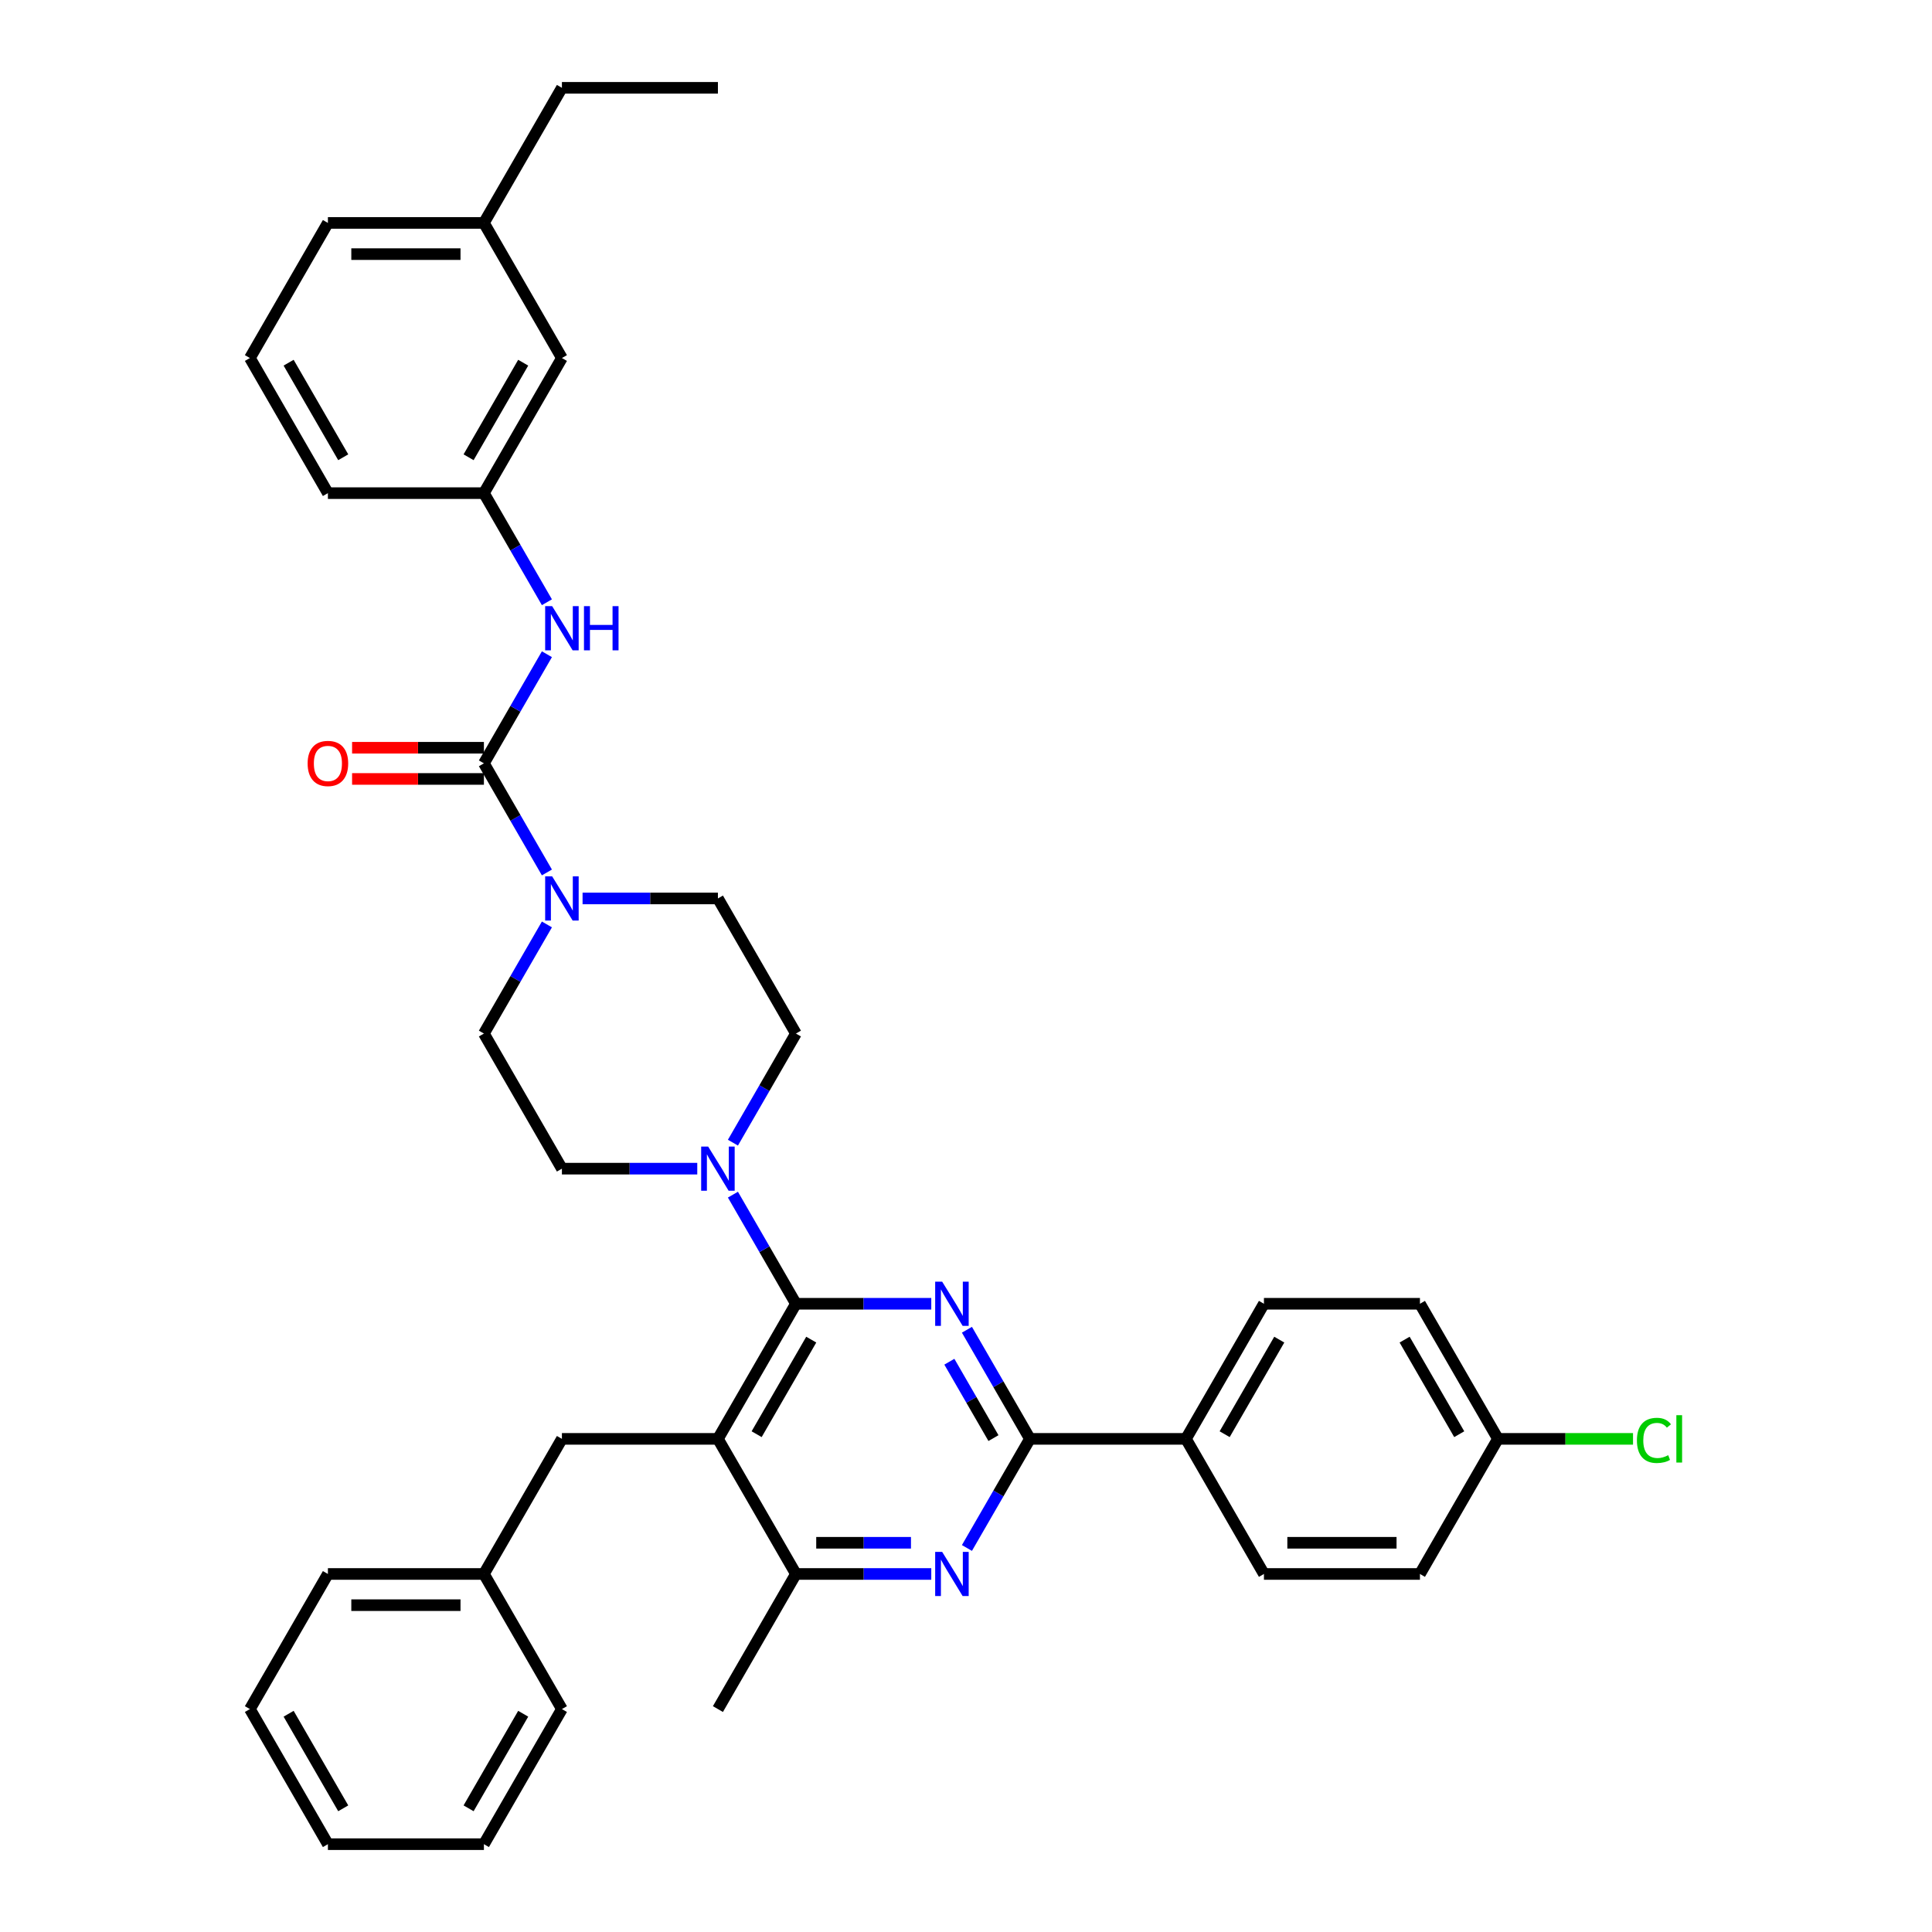 <?xml version='1.0' encoding='iso-8859-1'?>
<svg version='1.1' baseProfile='full'
              xmlns='http://www.w3.org/2000/svg'
                      xmlns:rdkit='http://www.rdkit.org/xml'
                      xmlns:xlink='http://www.w3.org/1999/xlink'
                  xml:space='preserve'
width='1000px' height='1000px' viewBox='0 0 1000 1000'>
<!-- END OF HEADER -->
<rect style='opacity:1.0;fill:#FFFFFF;stroke:none' width='1000' height='1000' x='0' y='0'> </rect>
<path class='bond-0' d='M 250.472,255.245 L 290.846,185.315' style='fill:none;fill-rule:evenodd;stroke:#000000;stroke-width:6px;stroke-linecap:butt;stroke-linejoin:miter;stroke-opacity:1' />
<path class='bond-0' d='M 242.542,236.68 L 270.804,187.729' style='fill:none;fill-rule:evenodd;stroke:#000000;stroke-width:6px;stroke-linecap:butt;stroke-linejoin:miter;stroke-opacity:1' />
<path class='bond-1' d='M 250.472,255.245 L 169.723,255.245' style='fill:none;fill-rule:evenodd;stroke:#000000;stroke-width:6px;stroke-linecap:butt;stroke-linejoin:miter;stroke-opacity:1' />
<path class='bond-2' d='M 250.472,255.245 L 266.775,283.483' style='fill:none;fill-rule:evenodd;stroke:#000000;stroke-width:6px;stroke-linecap:butt;stroke-linejoin:miter;stroke-opacity:1' />
<path class='bond-2' d='M 266.775,283.483 L 283.079,311.722' style='fill:none;fill-rule:evenodd;stroke:#0000FF;stroke-width:6px;stroke-linecap:butt;stroke-linejoin:miter;stroke-opacity:1' />
<path class='bond-3' d='M 283.079,478.488 L 266.775,506.726' style='fill:none;fill-rule:evenodd;stroke:#0000FF;stroke-width:6px;stroke-linecap:butt;stroke-linejoin:miter;stroke-opacity:1' />
<path class='bond-3' d='M 266.775,506.726 L 250.472,534.965' style='fill:none;fill-rule:evenodd;stroke:#000000;stroke-width:6px;stroke-linecap:butt;stroke-linejoin:miter;stroke-opacity:1' />
<path class='bond-4' d='M 283.079,451.582 L 266.775,423.344' style='fill:none;fill-rule:evenodd;stroke:#0000FF;stroke-width:6px;stroke-linecap:butt;stroke-linejoin:miter;stroke-opacity:1' />
<path class='bond-4' d='M 266.775,423.344 L 250.472,395.105' style='fill:none;fill-rule:evenodd;stroke:#000000;stroke-width:6px;stroke-linecap:butt;stroke-linejoin:miter;stroke-opacity:1' />
<path class='bond-5' d='M 301.537,465.035 L 336.565,465.035' style='fill:none;fill-rule:evenodd;stroke:#0000FF;stroke-width:6px;stroke-linecap:butt;stroke-linejoin:miter;stroke-opacity:1' />
<path class='bond-5' d='M 336.565,465.035 L 371.594,465.035' style='fill:none;fill-rule:evenodd;stroke:#000000;stroke-width:6px;stroke-linecap:butt;stroke-linejoin:miter;stroke-opacity:1' />
<path class='bond-6' d='M 250.472,387.03 L 216.355,387.03' style='fill:none;fill-rule:evenodd;stroke:#000000;stroke-width:6px;stroke-linecap:butt;stroke-linejoin:miter;stroke-opacity:1' />
<path class='bond-6' d='M 216.355,387.03 L 182.239,387.03' style='fill:none;fill-rule:evenodd;stroke:#FF0000;stroke-width:6px;stroke-linecap:butt;stroke-linejoin:miter;stroke-opacity:1' />
<path class='bond-6' d='M 250.472,403.18 L 216.355,403.18' style='fill:none;fill-rule:evenodd;stroke:#000000;stroke-width:6px;stroke-linecap:butt;stroke-linejoin:miter;stroke-opacity:1' />
<path class='bond-6' d='M 216.355,403.18 L 182.239,403.18' style='fill:none;fill-rule:evenodd;stroke:#FF0000;stroke-width:6px;stroke-linecap:butt;stroke-linejoin:miter;stroke-opacity:1' />
<path class='bond-7' d='M 250.472,395.105 L 266.775,366.866' style='fill:none;fill-rule:evenodd;stroke:#000000;stroke-width:6px;stroke-linecap:butt;stroke-linejoin:miter;stroke-opacity:1' />
<path class='bond-7' d='M 266.775,366.866 L 283.079,338.627' style='fill:none;fill-rule:evenodd;stroke:#0000FF;stroke-width:6px;stroke-linecap:butt;stroke-linejoin:miter;stroke-opacity:1' />
<path class='bond-8' d='M 290.846,185.315 L 250.472,115.385' style='fill:none;fill-rule:evenodd;stroke:#000000;stroke-width:6px;stroke-linecap:butt;stroke-linejoin:miter;stroke-opacity:1' />
<path class='bond-9' d='M 250.472,115.385 L 169.723,115.385' style='fill:none;fill-rule:evenodd;stroke:#000000;stroke-width:6px;stroke-linecap:butt;stroke-linejoin:miter;stroke-opacity:1' />
<path class='bond-9' d='M 238.359,131.534 L 181.836,131.534' style='fill:none;fill-rule:evenodd;stroke:#000000;stroke-width:6px;stroke-linecap:butt;stroke-linejoin:miter;stroke-opacity:1' />
<path class='bond-10' d='M 250.472,115.385 L 290.846,45.455' style='fill:none;fill-rule:evenodd;stroke:#000000;stroke-width:6px;stroke-linecap:butt;stroke-linejoin:miter;stroke-opacity:1' />
<path class='bond-11' d='M 482.025,814.685 L 446.997,814.685' style='fill:none;fill-rule:evenodd;stroke:#0000FF;stroke-width:6px;stroke-linecap:butt;stroke-linejoin:miter;stroke-opacity:1' />
<path class='bond-11' d='M 446.997,814.685 L 411.968,814.685' style='fill:none;fill-rule:evenodd;stroke:#000000;stroke-width:6px;stroke-linecap:butt;stroke-linejoin:miter;stroke-opacity:1' />
<path class='bond-11' d='M 471.517,798.536 L 446.997,798.536' style='fill:none;fill-rule:evenodd;stroke:#0000FF;stroke-width:6px;stroke-linecap:butt;stroke-linejoin:miter;stroke-opacity:1' />
<path class='bond-11' d='M 446.997,798.536 L 422.477,798.536' style='fill:none;fill-rule:evenodd;stroke:#000000;stroke-width:6px;stroke-linecap:butt;stroke-linejoin:miter;stroke-opacity:1' />
<path class='bond-12' d='M 500.483,801.233 L 516.787,772.994' style='fill:none;fill-rule:evenodd;stroke:#0000FF;stroke-width:6px;stroke-linecap:butt;stroke-linejoin:miter;stroke-opacity:1' />
<path class='bond-12' d='M 516.787,772.994 L 533.091,744.755' style='fill:none;fill-rule:evenodd;stroke:#000000;stroke-width:6px;stroke-linecap:butt;stroke-linejoin:miter;stroke-opacity:1' />
<path class='bond-13' d='M 411.968,814.685 L 371.594,884.615' style='fill:none;fill-rule:evenodd;stroke:#000000;stroke-width:6px;stroke-linecap:butt;stroke-linejoin:miter;stroke-opacity:1' />
<path class='bond-14' d='M 411.968,814.685 L 371.594,744.755' style='fill:none;fill-rule:evenodd;stroke:#000000;stroke-width:6px;stroke-linecap:butt;stroke-linejoin:miter;stroke-opacity:1' />
<path class='bond-15' d='M 371.594,744.755 L 411.968,674.825' style='fill:none;fill-rule:evenodd;stroke:#000000;stroke-width:6px;stroke-linecap:butt;stroke-linejoin:miter;stroke-opacity:1' />
<path class='bond-15' d='M 391.636,742.341 L 419.898,693.39' style='fill:none;fill-rule:evenodd;stroke:#000000;stroke-width:6px;stroke-linecap:butt;stroke-linejoin:miter;stroke-opacity:1' />
<path class='bond-16' d='M 371.594,744.755 L 290.846,744.755' style='fill:none;fill-rule:evenodd;stroke:#000000;stroke-width:6px;stroke-linecap:butt;stroke-linejoin:miter;stroke-opacity:1' />
<path class='bond-17' d='M 411.968,674.825 L 446.997,674.825' style='fill:none;fill-rule:evenodd;stroke:#000000;stroke-width:6px;stroke-linecap:butt;stroke-linejoin:miter;stroke-opacity:1' />
<path class='bond-17' d='M 446.997,674.825 L 482.025,674.825' style='fill:none;fill-rule:evenodd;stroke:#0000FF;stroke-width:6px;stroke-linecap:butt;stroke-linejoin:miter;stroke-opacity:1' />
<path class='bond-18' d='M 411.968,674.825 L 395.665,646.586' style='fill:none;fill-rule:evenodd;stroke:#000000;stroke-width:6px;stroke-linecap:butt;stroke-linejoin:miter;stroke-opacity:1' />
<path class='bond-18' d='M 395.665,646.586 L 379.361,618.348' style='fill:none;fill-rule:evenodd;stroke:#0000FF;stroke-width:6px;stroke-linecap:butt;stroke-linejoin:miter;stroke-opacity:1' />
<path class='bond-19' d='M 500.483,688.278 L 516.787,716.517' style='fill:none;fill-rule:evenodd;stroke:#0000FF;stroke-width:6px;stroke-linecap:butt;stroke-linejoin:miter;stroke-opacity:1' />
<path class='bond-19' d='M 516.787,716.517 L 533.091,744.755' style='fill:none;fill-rule:evenodd;stroke:#000000;stroke-width:6px;stroke-linecap:butt;stroke-linejoin:miter;stroke-opacity:1' />
<path class='bond-19' d='M 491.388,704.824 L 502.801,724.591' style='fill:none;fill-rule:evenodd;stroke:#0000FF;stroke-width:6px;stroke-linecap:butt;stroke-linejoin:miter;stroke-opacity:1' />
<path class='bond-19' d='M 502.801,724.591 L 514.214,744.358' style='fill:none;fill-rule:evenodd;stroke:#000000;stroke-width:6px;stroke-linecap:butt;stroke-linejoin:miter;stroke-opacity:1' />
<path class='bond-20' d='M 533.091,744.755 L 613.839,744.755' style='fill:none;fill-rule:evenodd;stroke:#000000;stroke-width:6px;stroke-linecap:butt;stroke-linejoin:miter;stroke-opacity:1' />
<path class='bond-21' d='M 360.903,604.895 L 325.874,604.895' style='fill:none;fill-rule:evenodd;stroke:#0000FF;stroke-width:6px;stroke-linecap:butt;stroke-linejoin:miter;stroke-opacity:1' />
<path class='bond-21' d='M 325.874,604.895 L 290.846,604.895' style='fill:none;fill-rule:evenodd;stroke:#000000;stroke-width:6px;stroke-linecap:butt;stroke-linejoin:miter;stroke-opacity:1' />
<path class='bond-22' d='M 379.361,591.442 L 395.665,563.204' style='fill:none;fill-rule:evenodd;stroke:#0000FF;stroke-width:6px;stroke-linecap:butt;stroke-linejoin:miter;stroke-opacity:1' />
<path class='bond-22' d='M 395.665,563.204 L 411.968,534.965' style='fill:none;fill-rule:evenodd;stroke:#000000;stroke-width:6px;stroke-linecap:butt;stroke-linejoin:miter;stroke-opacity:1' />
<path class='bond-23' d='M 250.472,534.965 L 290.846,604.895' style='fill:none;fill-rule:evenodd;stroke:#000000;stroke-width:6px;stroke-linecap:butt;stroke-linejoin:miter;stroke-opacity:1' />
<path class='bond-24' d='M 411.968,534.965 L 371.594,465.035' style='fill:none;fill-rule:evenodd;stroke:#000000;stroke-width:6px;stroke-linecap:butt;stroke-linejoin:miter;stroke-opacity:1' />
<path class='bond-25' d='M 250.472,814.685 L 169.723,814.685' style='fill:none;fill-rule:evenodd;stroke:#000000;stroke-width:6px;stroke-linecap:butt;stroke-linejoin:miter;stroke-opacity:1' />
<path class='bond-25' d='M 238.359,830.835 L 181.836,830.835' style='fill:none;fill-rule:evenodd;stroke:#000000;stroke-width:6px;stroke-linecap:butt;stroke-linejoin:miter;stroke-opacity:1' />
<path class='bond-26' d='M 250.472,814.685 L 290.846,884.615' style='fill:none;fill-rule:evenodd;stroke:#000000;stroke-width:6px;stroke-linecap:butt;stroke-linejoin:miter;stroke-opacity:1' />
<path class='bond-27' d='M 250.472,814.685 L 290.846,744.755' style='fill:none;fill-rule:evenodd;stroke:#000000;stroke-width:6px;stroke-linecap:butt;stroke-linejoin:miter;stroke-opacity:1' />
<path class='bond-28' d='M 734.961,674.825 L 775.336,744.755' style='fill:none;fill-rule:evenodd;stroke:#000000;stroke-width:6px;stroke-linecap:butt;stroke-linejoin:miter;stroke-opacity:1' />
<path class='bond-28' d='M 727.031,693.39 L 755.293,742.341' style='fill:none;fill-rule:evenodd;stroke:#000000;stroke-width:6px;stroke-linecap:butt;stroke-linejoin:miter;stroke-opacity:1' />
<path class='bond-29' d='M 734.961,674.825 L 654.213,674.825' style='fill:none;fill-rule:evenodd;stroke:#000000;stroke-width:6px;stroke-linecap:butt;stroke-linejoin:miter;stroke-opacity:1' />
<path class='bond-30' d='M 775.336,744.755 L 734.961,814.685' style='fill:none;fill-rule:evenodd;stroke:#000000;stroke-width:6px;stroke-linecap:butt;stroke-linejoin:miter;stroke-opacity:1' />
<path class='bond-31' d='M 775.336,744.755 L 810.291,744.755' style='fill:none;fill-rule:evenodd;stroke:#000000;stroke-width:6px;stroke-linecap:butt;stroke-linejoin:miter;stroke-opacity:1' />
<path class='bond-31' d='M 810.291,744.755 L 845.247,744.755' style='fill:none;fill-rule:evenodd;stroke:#00CC00;stroke-width:6px;stroke-linecap:butt;stroke-linejoin:miter;stroke-opacity:1' />
<path class='bond-32' d='M 734.961,814.685 L 654.213,814.685' style='fill:none;fill-rule:evenodd;stroke:#000000;stroke-width:6px;stroke-linecap:butt;stroke-linejoin:miter;stroke-opacity:1' />
<path class='bond-32' d='M 722.849,798.536 L 666.325,798.536' style='fill:none;fill-rule:evenodd;stroke:#000000;stroke-width:6px;stroke-linecap:butt;stroke-linejoin:miter;stroke-opacity:1' />
<path class='bond-33' d='M 654.213,814.685 L 613.839,744.755' style='fill:none;fill-rule:evenodd;stroke:#000000;stroke-width:6px;stroke-linecap:butt;stroke-linejoin:miter;stroke-opacity:1' />
<path class='bond-34' d='M 613.839,744.755 L 654.213,674.825' style='fill:none;fill-rule:evenodd;stroke:#000000;stroke-width:6px;stroke-linecap:butt;stroke-linejoin:miter;stroke-opacity:1' />
<path class='bond-34' d='M 633.881,742.341 L 662.143,693.39' style='fill:none;fill-rule:evenodd;stroke:#000000;stroke-width:6px;stroke-linecap:butt;stroke-linejoin:miter;stroke-opacity:1' />
<path class='bond-35' d='M 169.723,814.685 L 129.349,884.615' style='fill:none;fill-rule:evenodd;stroke:#000000;stroke-width:6px;stroke-linecap:butt;stroke-linejoin:miter;stroke-opacity:1' />
<path class='bond-36' d='M 290.846,884.615 L 250.472,954.545' style='fill:none;fill-rule:evenodd;stroke:#000000;stroke-width:6px;stroke-linecap:butt;stroke-linejoin:miter;stroke-opacity:1' />
<path class='bond-36' d='M 270.804,887.03 L 242.542,935.981' style='fill:none;fill-rule:evenodd;stroke:#000000;stroke-width:6px;stroke-linecap:butt;stroke-linejoin:miter;stroke-opacity:1' />
<path class='bond-37' d='M 250.472,954.545 L 169.723,954.545' style='fill:none;fill-rule:evenodd;stroke:#000000;stroke-width:6px;stroke-linecap:butt;stroke-linejoin:miter;stroke-opacity:1' />
<path class='bond-38' d='M 129.349,884.615 L 169.723,954.545' style='fill:none;fill-rule:evenodd;stroke:#000000;stroke-width:6px;stroke-linecap:butt;stroke-linejoin:miter;stroke-opacity:1' />
<path class='bond-38' d='M 149.391,887.03 L 177.653,935.981' style='fill:none;fill-rule:evenodd;stroke:#000000;stroke-width:6px;stroke-linecap:butt;stroke-linejoin:miter;stroke-opacity:1' />
<path class='bond-39' d='M 129.349,185.315 L 169.723,255.245' style='fill:none;fill-rule:evenodd;stroke:#000000;stroke-width:6px;stroke-linecap:butt;stroke-linejoin:miter;stroke-opacity:1' />
<path class='bond-39' d='M 149.391,187.729 L 177.653,236.68' style='fill:none;fill-rule:evenodd;stroke:#000000;stroke-width:6px;stroke-linecap:butt;stroke-linejoin:miter;stroke-opacity:1' />
<path class='bond-40' d='M 129.349,185.315 L 169.723,115.385' style='fill:none;fill-rule:evenodd;stroke:#000000;stroke-width:6px;stroke-linecap:butt;stroke-linejoin:miter;stroke-opacity:1' />
<path class='bond-41' d='M 290.846,45.455 L 371.594,45.455' style='fill:none;fill-rule:evenodd;stroke:#000000;stroke-width:6px;stroke-linecap:butt;stroke-linejoin:miter;stroke-opacity:1' />
<path  class='atom-1' d='M 285.791 453.601
L 293.284 465.713
Q 294.027 466.908, 295.222 469.072
Q 296.417 471.236, 296.482 471.366
L 296.482 453.601
L 299.518 453.601
L 299.518 476.469
L 296.385 476.469
L 288.343 463.226
Q 287.406 461.676, 286.405 459.899
Q 285.436 458.123, 285.145 457.574
L 285.145 476.469
L 282.173 476.469
L 282.173 453.601
L 285.791 453.601
' fill='#0000FF'/>
<path  class='atom-3' d='M 159.226 395.169
Q 159.226 389.679, 161.939 386.61
Q 164.652 383.542, 169.723 383.542
Q 174.794 383.542, 177.507 386.61
Q 180.221 389.679, 180.221 395.169
Q 180.221 400.725, 177.475 403.89
Q 174.73 407.023, 169.723 407.023
Q 164.685 407.023, 161.939 403.89
Q 159.226 400.757, 159.226 395.169
M 169.723 404.439
Q 173.212 404.439, 175.085 402.114
Q 176.991 399.756, 176.991 395.169
Q 176.991 390.68, 175.085 388.419
Q 173.212 386.126, 169.723 386.126
Q 166.235 386.126, 164.329 388.387
Q 162.456 390.648, 162.456 395.169
Q 162.456 399.788, 164.329 402.114
Q 166.235 404.439, 169.723 404.439
' fill='#FF0000'/>
<path  class='atom-4' d='M 285.791 313.741
L 293.284 325.853
Q 294.027 327.048, 295.222 329.212
Q 296.417 331.376, 296.482 331.505
L 296.482 313.741
L 299.518 313.741
L 299.518 336.609
L 296.385 336.609
L 288.343 323.366
Q 287.406 321.816, 286.405 320.039
Q 285.436 318.263, 285.145 317.714
L 285.145 336.609
L 282.173 336.609
L 282.173 313.741
L 285.791 313.741
' fill='#0000FF'/>
<path  class='atom-4' d='M 302.264 313.741
L 305.364 313.741
L 305.364 323.463
L 317.057 323.463
L 317.057 313.741
L 320.157 313.741
L 320.157 336.609
L 317.057 336.609
L 317.057 326.047
L 305.364 326.047
L 305.364 336.609
L 302.264 336.609
L 302.264 313.741
' fill='#0000FF'/>
<path  class='atom-7' d='M 487.662 803.251
L 495.155 815.364
Q 495.898 816.559, 497.093 818.723
Q 498.288 820.887, 498.353 821.016
L 498.353 803.251
L 501.389 803.251
L 501.389 826.119
L 498.256 826.119
L 490.213 812.877
Q 489.277 811.326, 488.275 809.55
Q 487.306 807.773, 487.016 807.224
L 487.016 826.119
L 484.044 826.119
L 484.044 803.251
L 487.662 803.251
' fill='#0000FF'/>
<path  class='atom-11' d='M 487.662 663.391
L 495.155 675.503
Q 495.898 676.699, 497.093 678.863
Q 498.288 681.027, 498.353 681.156
L 498.353 663.391
L 501.389 663.391
L 501.389 686.259
L 498.256 686.259
L 490.213 673.016
Q 489.277 671.466, 488.275 669.69
Q 487.306 667.913, 487.016 667.364
L 487.016 686.259
L 484.044 686.259
L 484.044 663.391
L 487.662 663.391
' fill='#0000FF'/>
<path  class='atom-13' d='M 366.539 593.461
L 374.033 605.573
Q 374.776 606.768, 375.971 608.933
Q 377.166 611.097, 377.23 611.226
L 377.23 593.461
L 380.266 593.461
L 380.266 616.329
L 377.133 616.329
L 369.091 603.086
Q 368.154 601.536, 367.153 599.76
Q 366.184 597.983, 365.893 597.434
L 365.893 616.329
L 362.922 616.329
L 362.922 593.461
L 366.539 593.461
' fill='#0000FF'/>
<path  class='atom-25' d='M 847.266 745.547
Q 847.266 739.862, 849.915 736.89
Q 852.595 733.887, 857.666 733.887
Q 862.382 733.887, 864.902 737.213
L 862.77 738.958
Q 860.929 736.535, 857.666 736.535
Q 854.21 736.535, 852.369 738.861
Q 850.561 741.154, 850.561 745.547
Q 850.561 750.068, 852.434 752.394
Q 854.34 754.72, 858.022 754.72
Q 860.541 754.72, 863.48 753.202
L 864.385 755.624
Q 863.19 756.399, 861.381 756.851
Q 859.572 757.304, 857.57 757.304
Q 852.595 757.304, 849.915 754.267
Q 847.266 751.231, 847.266 745.547
' fill='#00CC00'/>
<path  class='atom-25' d='M 867.679 732.498
L 870.651 732.498
L 870.651 757.013
L 867.679 757.013
L 867.679 732.498
' fill='#00CC00'/>
</svg>
